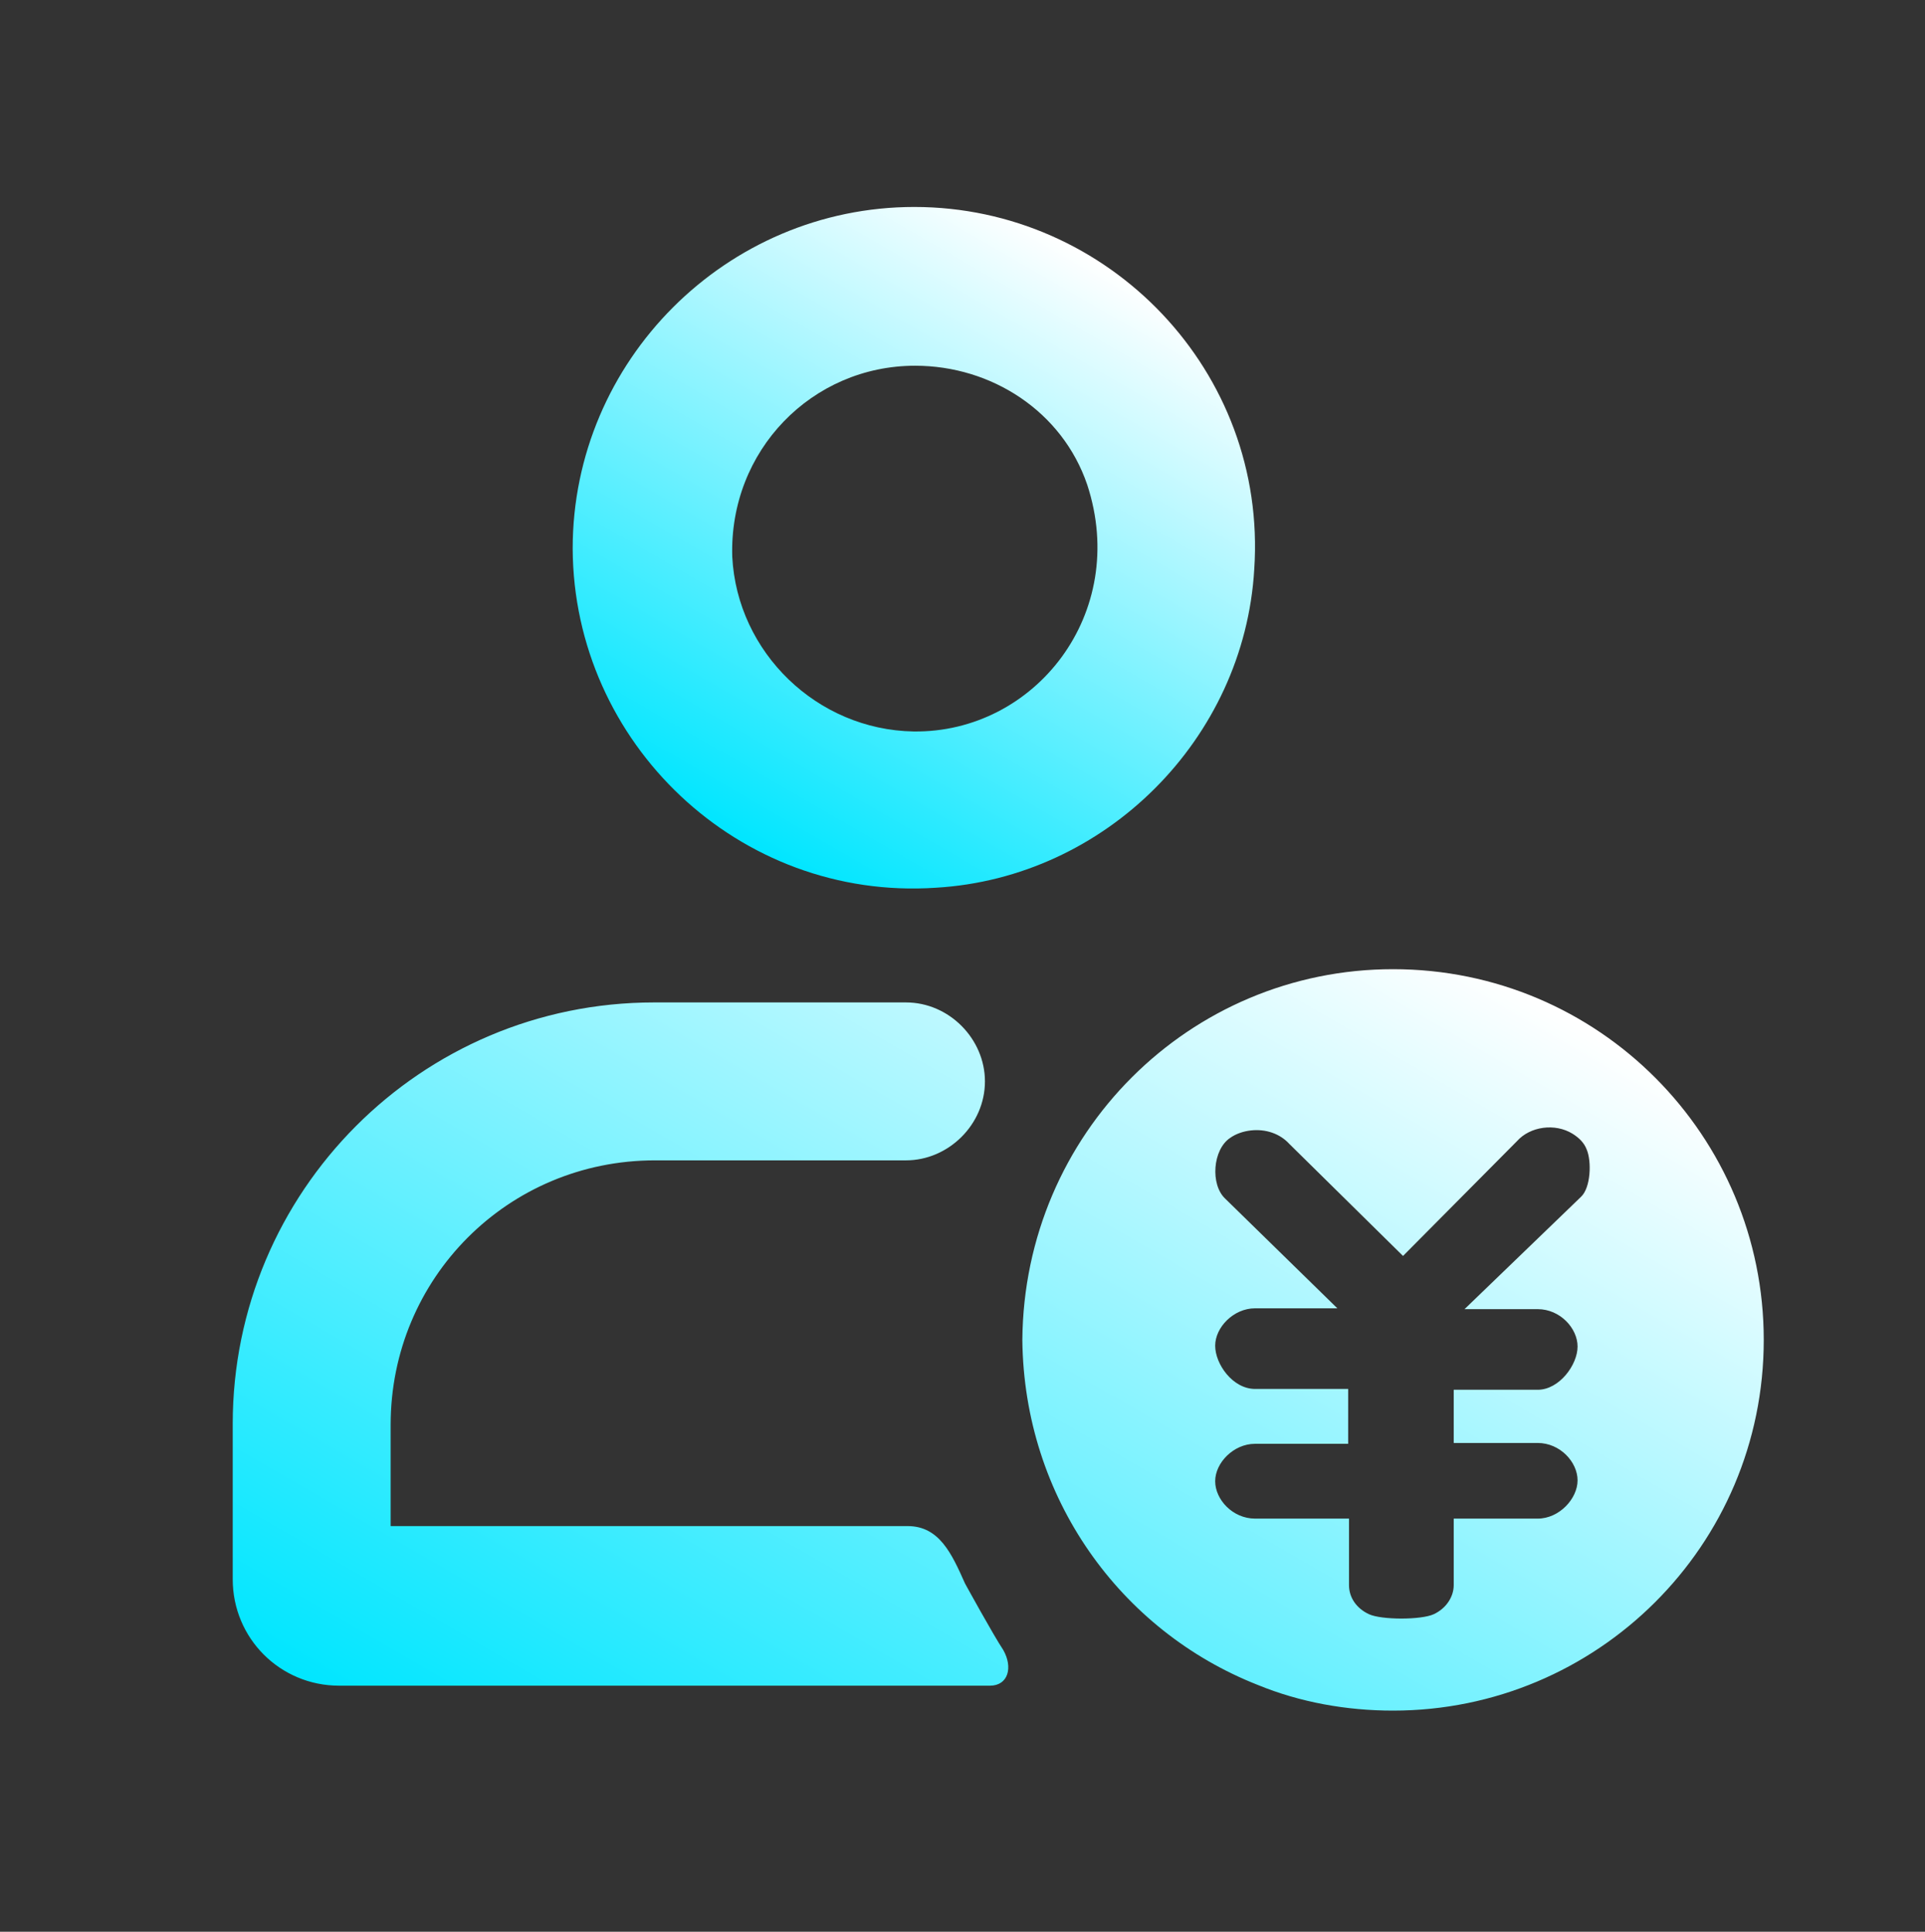 <?xml version="1.0" encoding="utf-8"?>
<!-- Generator: Adobe Illustrator 28.0.0, SVG Export Plug-In . SVG Version: 6.00 Build 0)  -->
<svg version="1.1" id="图层_1" xmlns="http://www.w3.org/2000/svg" xmlns:xlink="http://www.w3.org/1999/xlink" x="0px" y="0px"
	 viewBox="0 0 231.6 232.4" style="enable-background:new 0 0 231.6 232.4;" xml:space="preserve">
<rect x="0" y="0" width="231.6" height="232.4" fill="#333333" stroke="none"/>
<style type="text/css">
	.st0{fill:url(#SVGID_1_);}
	.st1{fill:url(#SVGID_00000024681461213989117850000000867863632778811784_);}
</style>
<g>
	
		<linearGradient id="SVGID_1_" gradientUnits="userSpaceOnUse" x1="155.951" y1="1323.353" x2="83.225" y2="1449.317" gradientTransform="matrix(1 0 0 1 0 -1220)">
		<stop  offset="0" style="stop-color:#FFFFFF"/>
		<stop  offset="1" style="stop-color:#00E6FF"/>
	</linearGradient>
	<path class="st0" d="M116.1,190.5c-1.6-3.6-3.1-6.9-6.9-6.9H47v-12.2c0-17.6,14.1-31.8,31.8-31.8H109c5.1,0,9.5-4.3,9.5-9.5l0,0
		c0-5.1-4.3-9.5-9.5-9.5H78.7c-28.1,0-50.7,22.8-50.7,50.7V190c0,7.1,5.7,12.8,12.8,12.8h78.3c2.2,0,2.8-2.2,1.6-4.3
		C119.5,196.7,116.1,190.5,116.1,190.5z M151.3,202.7c5.1,2.1,10.7,3.1,16.3,3.1c24.5,0,44.6-19.8,44.6-44.6
		c0-24.5-19.8-44.6-44.6-44.6l0,0c-24.5,0-44.4,19.8-44.6,44.6C123.2,180.2,134.8,196.2,151.3,202.7 M162.2,173.5v-6.4H151
		c-2.7,0-4.8-3-4.8-5.2c0,0,0,0,0,0c0-2.2,2.2-4.5,4.8-4.5h9.9l-13.5-13.2c-1.8-1.7-1.5-5.9,0.6-7.3c0.7-0.5,1.6-0.8,2.5-0.9
		c1.8-0.2,3.5,0.4,4.6,1.6l13.7,13.5l13.7-13.8c1.6-1.8,4.6-2.2,6.7-0.9c0.8,0.5,1.4,1.1,1.7,1.9c0.6,1.4,0.5,4.6-0.7,5.7l-14,13.5
		h8.8c2.7,0,4.8,2.3,4.8,4.5c0,2.2-2.2,5.2-4.8,5.2c0,0,0,0,0,0h-10.1v6.4h10.1c2.7,0,4.8,2.3,4.8,4.5c0,2.2-2.2,4.6-4.8,4.6h-10.1
		v8c0,1.4-0.9,2.8-2.4,3.5c-1.5,0.7-6.3,0.7-7.8,0c-1.5-0.7-2.4-2-2.4-3.5v-8H151c-2.7,0-4.8-2.3-4.8-4.5c0,0,0,0,0,0
		c0-2.2,2.2-4.5,4.8-4.5H162.2L162.2,173.5z"/>
	
		<linearGradient id="SVGID_00000123428637238838000340000013005292728752873127_" gradientUnits="userSpaceOnUse" x1="130.474" y1="1250.388" x2="89.467" y2="1321.414" gradientTransform="matrix(1 0 0 1 0 -1220)">
		<stop  offset="0" style="stop-color:#FFFFFF"/>
		<stop  offset="1" style="stop-color:#00E6FF"/>
	</linearGradient>
	<path style="fill:url(#SVGID_00000123428637238838000340000013005292728752873127_);" d="M112.6,106.8
		c20.4-1.2,37.1-17.9,38.3-38.3c1.6-23.8-17.5-43.6-40.9-43.6l0,0c-22.6,0-41.1,18.5-41.1,41.1C69,89.4,88.9,108.4,112.6,106.8z
		 M110.1,44L110.1,44c9.2,0,17.7,5.5,20.7,14.3c5.1,15.5-6.3,29.9-20.9,29.7c-11.6-0.2-21.2-9.5-21.8-21C87.7,54.2,97.7,44,110.1,44
		z"/>
</g>
</svg>
